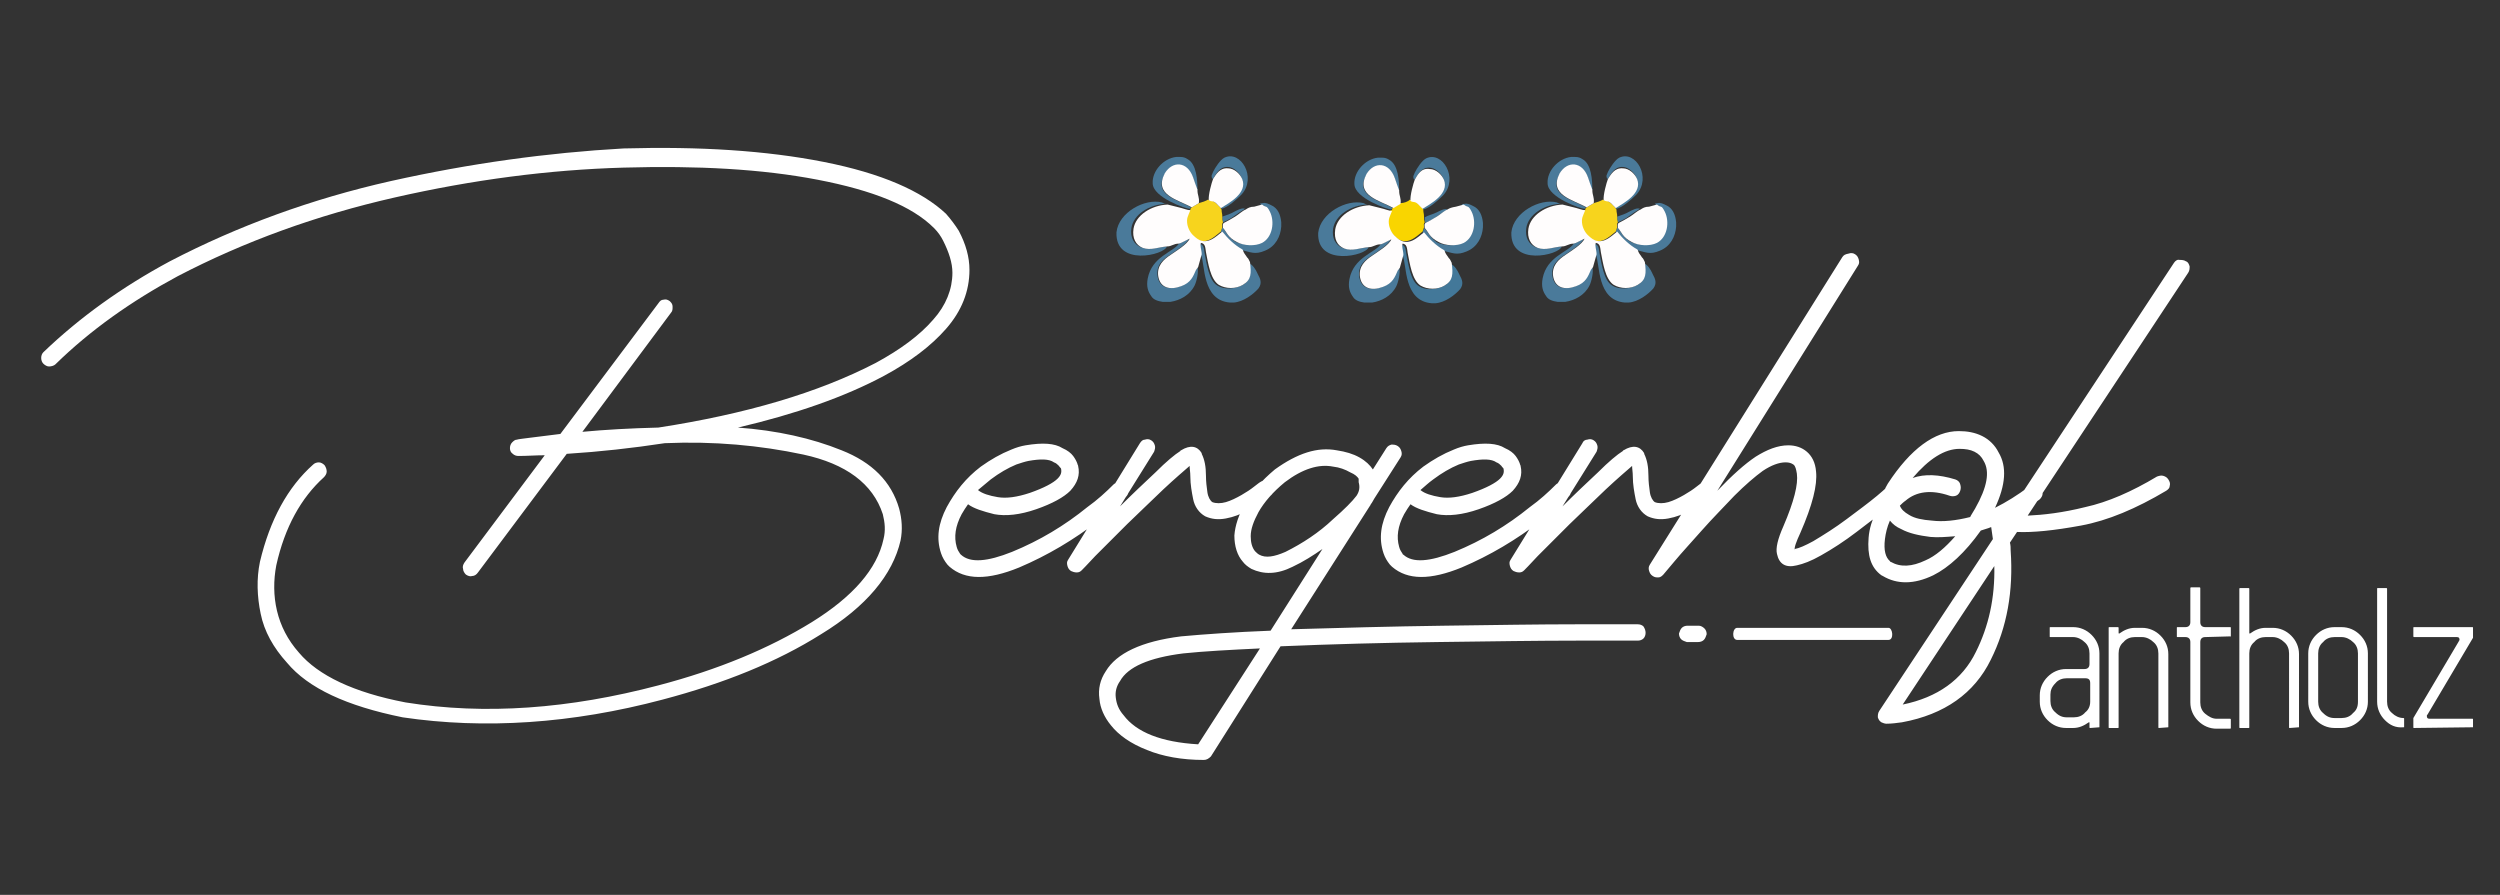 <?xml version="1.0" encoding="utf-8"?>
<!-- Generator: Adobe Illustrator 23.1.0, SVG Export Plug-In . SVG Version: 6.00 Build 0)  -->
<svg version="1.1" id="Ebene_1" xmlns="http://www.w3.org/2000/svg" xmlns:xlink="http://www.w3.org/1999/xlink" x="0px" y="0px"
	 viewBox="0 0 352 126" style="enable-background:new 0 0 352 126;" xml:space="preserve">
<rect x="0" y="0" width="352" height="126" fill="#333333" stroke="none"/>
<style type="text/css">
	.st0{fill:#FFFFFF;}
	.st1{fill-rule:evenodd;clip-rule:evenodd;fill:#4A7A9A;}
	.st2{fill-rule:evenodd;clip-rule:evenodd;fill:#F7D41D;}
	.st3{fill-rule:evenodd;clip-rule:evenodd;fill:#FFFDFD;}
	.st4{fill-rule:evenodd;clip-rule:evenodd;fill:#437899;}
	.st5{fill-rule:evenodd;clip-rule:evenodd;fill:#F9D500;}
	.st6{fill-rule:evenodd;clip-rule:evenodd;fill:#FFFFFF;}
</style>
<path class="st0" d="M280.8,79.7L280.8,79.7c0.1,4.5-0.8,8.5-2.6,12.1c-1.9,3.9-5.4,6.4-10.3,7.4L280.8,79.7z M306.1,37L306.1,37
	l-23.4,35.5c-0.7,0-1.1-0.1-1.1-0.1l0,0c-0.1,0-0.2,0-0.3,0c-0.3,0-0.6,0.2-0.8,0.5c-0.2,0.2-0.3,0.5-0.2,0.9
	c0.1,0.7,0.2,1.4,0.3,2.1l-16,24.2c-0.2,0.3-0.2,0.6-0.2,0.9c0.1,0.3,0.2,0.5,0.5,0.7c0.2,0.1,0.5,0.2,0.7,0.2
	c0.7,0,1.5-0.1,2.2-0.2c6-1.1,10.2-4.1,12.5-8.8c2.3-4.6,3.2-9.7,2.8-15.4c0-0.4,0-0.7-0.1-1.1l1-1.5c2.2,0.1,5.2-0.2,9-0.9
	c3.8-0.7,7.8-2.4,12-4.9c0.3-0.2,0.5-0.4,0.5-0.7c0.1-0.3,0-0.6-0.2-0.9s-0.4-0.4-0.7-0.5c-0.3-0.1-0.6,0-0.9,0.1
	c-3.5,2.1-6.9,3.6-10.1,4.3c-3.2,0.8-5.9,1.1-8.1,1.2l22.6-34.2c0.2-0.3,0.2-0.6,0.2-0.9c-0.1-0.3-0.2-0.6-0.5-0.7
	c-0.3-0.2-0.6-0.2-0.9-0.2C306.6,36.5,306.3,36.7,306.1,37z M266.1,73.3L266.1,73.3c0.4,0.5,0.9,0.9,1.6,1.2
	c1.1,0.6,2.5,0.9,4.1,1.1c1.1,0.1,2.2,0,3.5-0.1c-1.4,1.6-2.8,2.8-4.2,3.4c-1.9,0.9-3.5,1-4.9,0.2l0,0l0,0c0,0-0.1,0-0.1-0.1
	c-0.6-0.5-0.9-1.5-0.7-3.1C265.5,75.1,265.7,74.2,266.1,73.3z M264.2,71.9L264.2,71.9c-0.6,1.3-1,2.5-1.1,3.8
	c-0.2,2.5,0.3,4.2,1.8,5.3l0.2,0.1c2,1.2,4.4,1.2,7.1-0.1c2.2-1.1,4.5-3.2,6.7-6.3c2.8-0.8,5.6-2.3,8.3-4.4c0.2-0.2,0.4-0.5,0.4-0.8
	s0-0.6-0.2-0.9c-0.2-0.2-0.5-0.4-0.8-0.4s-0.6,0.1-0.9,0.3c-1.6,1.2-3.2,2.2-4.8,3c1.5-3.2,1.7-5.8,0.5-7.8c-0.5-1-1.3-1.8-2.3-2.3
	s-2.1-0.7-3.3-0.7c-3.4,0-6.8,2.5-10,7.4c-0.5,0.8-0.7,1.5-0.8,2.3C264.8,70.9,264.5,71.4,264.2,71.9z M275.3,67.5L275.3,67.5
	c-2.3-0.7-4.3-0.8-6-0.2c2.3-2.7,4.5-4.1,6.6-4.1c0.8,0,1.5,0.1,2.1,0.4c0.6,0.3,1,0.7,1.3,1.3c0.9,1.5,0.5,3.7-1.2,6.7
	c-0.2,0.3-0.4,0.7-0.6,1l-0.1,0.2c-2,0.5-3.8,0.7-5.4,0.5c-1.3-0.1-2.4-0.3-3.2-0.8c-0.7-0.4-1.1-0.8-1.3-1.3l0,0
	c0.2-0.2,0.5-0.5,0.8-0.7c1.5-1.3,3.6-1.6,6.2-0.7c0.3,0.1,0.6,0.1,0.9,0s0.5-0.4,0.6-0.7c0.1-0.3,0.1-0.6,0-0.9
	C275.9,67.8,275.6,67.6,275.3,67.5z M259.4,36.2L259.4,36.2l-27.1,43.3c-0.2,0.3-0.2,0.6-0.1,0.9c0.1,0.3,0.2,0.5,0.5,0.7
	s0.5,0.2,0.8,0.2s0.5-0.2,0.7-0.4c0.1-0.1,0.6-0.7,1.6-1.9c1-1.2,2.3-2.6,3.8-4.3c1.5-1.7,3.1-3.3,4.6-4.9c1.5-1.5,2.9-2.7,4-3.5
	c1.2-0.8,2.3-1.2,3.2-1.2c0.5,0,0.8,0.1,1.1,0.3c0.3,0.2,0.4,0.7,0.5,1.3c0.2,1.5-0.4,3.9-1.9,7.4c-0.8,1.8-1.1,3.1-0.9,3.9
	c0.3,1.4,1.2,2,2.8,1.6c0.9-0.2,2-0.6,3.4-1.4c1.6-0.9,3.3-2,5-3.3s3.3-2.5,4.5-3.5c1.3-1.1,2-1.7,2.3-2c0.2-0.3,0.3-0.6,0.3-0.9
	s-0.2-0.6-0.4-0.8c-0.3-0.2-0.6-0.3-0.9-0.2c-0.3,0-0.6,0.2-0.8,0.4c-0.2,0.2-0.9,0.9-2.1,1.9s-2.7,2.1-4.3,3.3
	c-1.6,1.2-3.2,2.2-4.7,3.1c-1.1,0.6-2,1-2.6,1.1l0,0c0,0,0,0,0,0.1v0.1l0,0l0,0c-0.1-0.4,0.2-1.2,0.8-2.5c1.7-3.9,2.4-6.7,2.2-8.6
	c-0.1-1.3-0.6-2.2-1.3-2.8c-0.7-0.6-1.6-0.9-2.6-0.9c-1.5,0-3,0.6-4.6,1.6c-1.5,1-3.3,2.6-5.4,4.8l19.8-31.7
	c0.2-0.3,0.2-0.5,0.1-0.9c-0.1-0.3-0.2-0.5-0.5-0.7s-0.6-0.2-0.9-0.1C259.8,35.8,259.6,35.9,259.4,36.2z M222.8,62.4L222.8,62.4
	l-10.1,16.4c-0.2,0.3-0.2,0.5-0.1,0.9c0.1,0.3,0.2,0.5,0.5,0.7c0.2,0.1,0.5,0.2,0.8,0.2s0.5-0.1,0.7-0.3c0.1-0.1,0.7-0.7,1.9-2
	c1.2-1.2,2.7-2.7,4.5-4.5c1.8-1.7,3.5-3.4,5.1-4.9s2.9-2.6,3.7-3.3c0,0.4,0.1,0.9,0.1,1.5c0,1.1,0.2,2.2,0.4,3.2s0.8,1.9,1.7,2.4
	c0.9,0.4,1.8,0.5,2.9,0.3c1.1-0.2,2.1-0.6,3-1.1c1-0.5,1.8-1,2.4-1.5c0.6-0.4,1-0.7,1-0.7c0.2-0.2,0.4-0.5,0.4-0.8s-0.1-0.6-0.3-0.9
	s-0.5-0.4-0.8-0.4s-0.6,0.1-0.9,0.3c0,0-0.3,0.2-0.8,0.6s-1.1,0.8-1.8,1.2c-0.7,0.4-1.5,0.8-2.2,1s-1.4,0.2-1.9,0
	c-0.3-0.2-0.6-0.7-0.7-1.4c-0.1-0.7-0.2-1.5-0.2-2.3c0-1.3-0.2-2.3-0.6-3.1c0,0,0,0,0-0.1c-0.6-1-1.6-1.2-2.9-0.4c0,0-0.1,0-0.1,0.1
	c-0.8,0.5-2,1.5-3.5,3c-1.6,1.5-3.3,3.1-5,4.8l4.8-7.7c0.1-0.3,0.2-0.6,0.1-0.9c-0.1-0.3-0.2-0.5-0.5-0.7s-0.6-0.2-0.9-0.1
	C223.2,61.9,222.9,62.1,222.8,62.4z M201.8,67.5L201.8,67.5c1.2-0.9,2.4-1.6,3.6-2.1c0.6-0.2,1.2-0.4,1.7-0.5
	c1.7-0.3,2.9-0.3,3.6,0.2c0.3,0.1,0.5,0.3,0.7,0.5c0.1,0.2,0.3,0.3,0.3,0.4l0,0c0.1,0.5,0,0.9-0.5,1.4c-0.6,0.6-1.9,1.3-3.9,2
	c-1.8,0.6-3.3,0.8-4.5,0.6c-1.2-0.2-2.2-0.5-2.8-1C200.6,68.5,201.1,68,201.8,67.5z M219.1,68.2L219.1,68.2
	c-1.1,1.1-2.3,2.2-3.7,3.2c-3.2,2.6-6.7,4.7-10.6,6.3c-3.5,1.4-5.9,1.6-7.2,0.4c-0.1,0-0.1-0.1-0.1-0.1c-0.2-0.3-0.4-0.6-0.5-1
	c-0.4-1.4-0.2-2.9,0.7-4.6c0.3-0.5,0.6-1,0.9-1.4c0.8,0.6,2.1,1,3.7,1.4c1.6,0.3,3.6,0.1,5.9-0.7c2.3-0.8,3.9-1.7,4.8-2.6
	c1-1.1,1.4-2.2,1.1-3.5c0-0.1-0.1-0.2-0.1-0.3c-0.1-0.3-0.3-0.7-0.6-1.1s-0.8-0.8-1.5-1.1c-1.1-0.7-2.8-0.8-5.2-0.4
	c-0.6,0.1-1.3,0.3-2,0.6c-1.5,0.6-2.9,1.4-4.3,2.4c-2.1,1.6-3.6,3.5-4.8,5.7c-1.2,2.3-1.5,4.4-0.8,6.5c0.2,0.6,0.5,1.1,0.9,1.6
	c0.1,0.1,0.2,0.2,0.3,0.3c2.2,1.9,5.4,1.9,9.8,0.1c4-1.7,7.7-3.9,11.2-6.6c1.4-1.1,2.6-2.2,3.8-3.3c0.2-0.2,0.4-0.5,0.4-0.8
	s-0.1-0.6-0.3-0.8c-0.2-0.2-0.5-0.3-0.8-0.3C219.6,67.9,219.3,68,219.1,68.2z M237.5,90.4L237.5,90.4h1.6c0.3,0,0.6-0.1,0.8-0.3
	c0.2-0.2,0.3-0.5,0.4-0.8c0-0.3-0.1-0.6-0.3-0.8c-0.2-0.2-0.5-0.4-0.8-0.4h-1.6c-0.3,0-0.6,0.1-0.8,0.3c-0.2,0.2-0.3,0.5-0.4,0.8
	c0,0.3,0.1,0.6,0.3,0.8C236.9,90.2,237.2,90.3,237.5,90.4z M197.2,64.4c0.2-0.3,0.2-0.6,0.1-0.9c-0.1-0.3-0.2-0.5-0.5-0.7
	s-0.6-0.2-0.9-0.2c-0.3,0.1-0.5,0.2-0.7,0.5l-1.9,3c-0.4-0.6-1-1.2-1.9-1.7s-1.9-0.8-3.2-1c-2.7-0.5-5.5,0.4-8.7,2.7
	c-1.9,1.6-3.3,3.2-4.2,4.8c-0.9,1.6-1.4,3.1-1.5,4.5c0,1.5,0.4,2.8,1.2,3.7c0.3,0.4,0.7,0.7,1.2,1c1.7,0.8,3.6,0.8,5.8-0.3
	c1.5-0.7,2.9-1.6,4.2-2.5l-7.3,11.5c-5.1,0.2-9.3,0.5-12.6,0.8c-5.6,0.7-9.1,2.4-10.6,4.9c-0.8,1.2-1.1,2.5-0.9,3.9
	c0.1,1.3,0.7,2.6,1.6,3.7c1.1,1.4,2.8,2.6,5.1,3.5c2.2,0.9,4.9,1.4,8,1.4c0.4,0,0.7-0.2,1-0.5l9.8-15.5c7.1-0.3,14.4-0.5,22.1-0.6
	c7.7-0.1,14.3-0.2,19.8-0.2s8.3,0,8.4,0c0.3,0,0.6-0.1,0.8-0.3c0.2-0.2,0.3-0.5,0.3-0.8s-0.1-0.6-0.3-0.9c-0.2-0.2-0.5-0.3-0.8-0.3
	l0,0c-0.5,0-3.4,0-8.6,0c-5.2,0-11.5,0.1-18.8,0.2s-14.5,0.3-21.4,0.5l11.1-17.4c0,0,0.1-0.1,0.1-0.2c0.2-0.2,0.3-0.5,0.5-0.8
	L197.2,64.4z M168.7,104.8L168.7,104.8c-5.2-0.3-8.7-1.7-10.5-4.1c-0.7-0.8-1-1.6-1.1-2.5c-0.1-0.8,0.1-1.6,0.6-2.3
	c1.1-2,4.1-3.3,8.9-3.9c2.9-0.3,6.5-0.5,10.8-0.7L168.7,104.8z M191.3,67.4L191.3,67.4c0,0.2,0,0.3,0,0.5c0.2,0.7,0.1,1.3-0.3,1.9
	c-0.6,0.8-1.7,1.9-3.3,3.3c-2,1.9-4.3,3.4-6.7,4.6c-1.6,0.7-2.8,0.9-3.7,0.4c-0.2-0.1-0.4-0.3-0.6-0.5c-0.4-0.5-0.6-1.2-0.6-2.1
	c0-1,0.4-2.1,1.1-3.4c0.8-1.4,2-2.8,3.7-4.2c2.5-1.9,4.8-2.6,6.8-2.2c0.9,0.1,1.7,0.4,2.4,0.8C190.8,66.8,191.1,67.1,191.3,67.4z
	 M160.5,62.4L160.5,62.4l-10.1,16.4c-0.2,0.3-0.2,0.5-0.1,0.9c0.1,0.3,0.2,0.5,0.5,0.7c0.2,0.1,0.5,0.2,0.8,0.2s0.5-0.1,0.7-0.3
	c0.1-0.1,0.7-0.7,1.9-2c1.2-1.2,2.7-2.7,4.5-4.5c1.8-1.7,3.5-3.4,5.1-4.9s2.9-2.6,3.7-3.3c0,0.4,0.1,0.9,0.1,1.5
	c0,1.1,0.2,2.2,0.4,3.2s0.8,1.9,1.7,2.4c0.9,0.4,1.8,0.5,2.9,0.3c1.1-0.2,2.1-0.6,3-1.1c1-0.5,1.8-1,2.4-1.5c0.6-0.4,1-0.7,1-0.7
	c0.2-0.2,0.4-0.5,0.4-0.8s-0.1-0.6-0.3-0.9s-0.5-0.4-0.8-0.4s-0.6,0.1-0.9,0.3c0,0-0.3,0.2-0.8,0.6s-1.1,0.8-1.8,1.2
	c-0.7,0.4-1.5,0.8-2.2,1s-1.4,0.2-1.9,0c-0.3-0.2-0.6-0.7-0.7-1.4c-0.1-0.7-0.2-1.5-0.2-2.3c0-1.3-0.2-2.3-0.6-3.1c0,0,0,0,0-0.1
	c-0.6-1-1.6-1.2-2.9-0.4c0,0-0.1,0-0.1,0.1c-0.8,0.5-2,1.5-3.5,3c-1.6,1.5-3.3,3.1-5,4.8l4.8-7.7c0.1-0.3,0.2-0.6,0.1-0.9
	c-0.1-0.3-0.2-0.5-0.5-0.7s-0.6-0.2-0.9-0.1C160.9,61.9,160.7,62.1,160.5,62.4z M139.5,67.5L139.5,67.5c1.2-0.9,2.4-1.6,3.6-2.1
	c0.6-0.2,1.2-0.4,1.7-0.5c1.7-0.3,2.9-0.3,3.6,0.2c0.3,0.1,0.5,0.3,0.7,0.5c0.1,0.2,0.3,0.3,0.3,0.4l0,0c0.1,0.5,0,0.9-0.5,1.4
	c-0.6,0.6-1.9,1.3-3.9,2c-1.8,0.6-3.3,0.8-4.5,0.6c-1.2-0.2-2.2-0.5-2.8-1C138.3,68.5,138.9,68,139.5,67.5z M156.8,68.2L156.8,68.2
	c-1.1,1.1-2.3,2.2-3.7,3.2c-3.2,2.6-6.7,4.7-10.6,6.3c-3.5,1.4-5.9,1.6-7.2,0.4l-0.1-0.1c-0.2-0.3-0.4-0.6-0.5-1
	c-0.4-1.4-0.2-2.9,0.7-4.6c0.3-0.5,0.6-1,0.9-1.4c0.8,0.6,2.1,1,3.7,1.4c1.6,0.3,3.6,0.1,5.9-0.7c2.3-0.8,3.9-1.7,4.8-2.6
	c1-1.1,1.4-2.2,1.1-3.5c0-0.1-0.1-0.2-0.1-0.3c-0.1-0.3-0.3-0.7-0.6-1.1s-0.8-0.8-1.5-1.1c-1.1-0.7-2.8-0.8-5.2-0.4
	c-0.6,0.1-1.3,0.3-2,0.6c-1.5,0.6-2.9,1.4-4.3,2.4c-2.1,1.6-3.6,3.5-4.8,5.7c-1.2,2.3-1.5,4.4-0.8,6.5c0.2,0.6,0.5,1.1,0.9,1.6
	c0.1,0.1,0.2,0.2,0.3,0.3c2.2,1.9,5.4,1.9,9.8,0.1c4-1.7,7.7-3.9,11.2-6.6c1.4-1.1,2.6-2.2,3.8-3.3c0.2-0.2,0.4-0.5,0.4-0.8
	s-0.1-0.6-0.3-0.8c-0.2-0.2-0.5-0.3-0.8-0.3C157.3,67.9,157,68,156.8,68.2z M7.8,51.3L7.8,51.3c4.9-4.8,10.7-8.9,17.2-12.4
	c9.4-4.9,19.6-8.6,30.6-11.1s21.7-3.9,32.2-4.2c10.4-0.3,19.5,0.2,27.3,1.7s13.3,3.7,16.4,6.8c0.6,0.6,1,1.2,1.3,1.8
	c0.8,1.6,1.3,3.1,1.3,4.5c0,2.3-0.9,4.6-2.7,6.6c-1.9,2.2-4.6,4.2-8.1,6.1c-8.1,4.2-18.3,7.2-30.6,9.1c-4,0.1-7.5,0.3-10.7,0.6
	L94.5,44c0.2-0.2,0.2-0.5,0.2-0.8s-0.1-0.5-0.3-0.7l-0.1-0.1c-0.3-0.2-0.5-0.3-0.9-0.2c-0.3,0-0.5,0.2-0.7,0.5L78.9,61.1
	c-3.8,0.5-5.9,0.7-6.1,0.8l0,0c-0.3,0-0.5,0.2-0.7,0.4s-0.3,0.5-0.3,0.8s0.1,0.6,0.4,0.8c0.2,0.2,0.5,0.3,0.8,0.3
	c1.2,0,2.5-0.1,3.7-0.1L65.4,79.2c-0.2,0.3-0.3,0.6-0.2,0.9c0,0.3,0.2,0.6,0.4,0.8c0.3,0.2,0.6,0.3,0.9,0.2c0.3,0,0.6-0.2,0.8-0.5
	l12.5-16.7c4.7-0.3,9.2-0.8,13.8-1.5c6.9-0.3,13.4,0.3,19.5,1.6c6,1.3,9.8,4.1,11.2,8.4c0.3,1.2,0.4,2.3,0.1,3.5
	c-0.9,4.2-4.3,8.1-10.1,11.7c-6,3.7-13.2,6.7-21.6,8.9c-12.5,3.3-24.4,4.2-35.6,2.4c-7.3-1.4-12.3-3.8-15-7
	c-1.6-1.8-2.6-3.8-3.1-5.9s-0.5-4.3-0.1-6.4c1.2-5.4,3.5-9.5,6.7-12.4c0.2-0.2,0.4-0.5,0.4-0.8s-0.1-0.6-0.3-0.9
	c-0.2-0.2-0.5-0.4-0.8-0.4s-0.6,0.1-0.8,0.3c-3.6,3.2-6.1,7.8-7.5,13.7c-0.5,2.4-0.4,4.9,0.1,7.3c0.5,2.5,1.8,4.8,3.7,6.9
	c3,3.6,8.4,6.1,16.3,7.7c11.5,1.7,23.8,0.9,36.6-2.5c8.7-2.3,16.1-5.3,22.3-9.2c6.4-3.9,10.1-8.4,11.2-13.2c0.3-1.5,0.2-3-0.2-4.5
	c-1.1-3.8-3.8-6.5-8.1-8.2c-4.2-1.7-9.1-2.8-14.6-3.2c8.1-1.9,15-4.3,20.6-7.3c3.7-2,6.6-4.2,8.7-6.6c2.2-2.5,3.3-5.3,3.3-8.3
	c0-1.8-0.5-3.6-1.5-5.5c-0.5-0.8-1.1-1.6-1.8-2.4c-3.4-3.2-9.1-5.7-17.2-7.3c-8.1-1.6-17.5-2.2-28.2-1.9C77.1,21.5,66.2,23,55,25.5
	C43.9,28,33.5,31.8,23.9,36.8c-6.7,3.6-12.7,7.9-17.8,12.8c-0.2,0.2-0.3,0.5-0.3,0.8s0.1,0.6,0.3,0.8c0.2,0.2,0.5,0.4,0.8,0.4
	S7.6,51.5,7.8,51.3z M94.4,42.5L94.4,42.5l0.3-0.4L94.4,42.5z"/>
<path class="st0" d="M348.1,102.4C348.1,102.5,348.1,102.5,348.1,102.4l-8.2,0.1c-0.1,0-0.1,0-0.1-0.1v-1.2v-0.1l6.4-10.8
	c0-0.1,0.1-0.1,0.1-0.2c0-0.3-0.1-0.4-0.4-0.4h-6c0,0-0.1,0-0.1-0.1v-1.2c0-0.1,0-0.1,0.1-0.1h8.2c0.1,0,0.1,0,0.1,0.1v1.3v0.1
	l-6.4,10.8c-0.1,0.1-0.1,0.1-0.1,0.2c0,0.3,0.1,0.4,0.4,0.4h6c0.1,0,0.1,0,0.1,0.1v1.1H348.1z M338.4,102.4
	C338.4,102.5,338.4,102.5,338.4,102.4c-1.1,0.1-1.9-0.3-2.6-1s-1.1-1.6-1.1-2.6V82.9c0-0.1,0-0.1,0.1-0.1h1.2c0,0,0.1,0,0.1,0.1
	v15.9c0,0.6,0.2,1.2,0.7,1.6c0.4,0.4,1,0.7,1.6,0.7c0.1,0,0.1,0,0.1,0.1v1.2H338.4z M332,98.8V92c0-0.6-0.2-1.2-0.7-1.6
	c-0.4-0.4-1-0.7-1.6-0.7h-1c-0.6,0-1.2,0.2-1.6,0.7c-0.5,0.4-0.7,1-0.7,1.6v6.8c0,0.6,0.2,1.2,0.7,1.6c0.5,0.5,1,0.7,1.6,0.7h1
	c0.6,0,1.2-0.2,1.6-0.7C331.8,100,332,99.5,332,98.8z M333.4,98.8c0,1-0.4,1.9-1.1,2.6s-1.6,1.1-2.6,1.1h-1c-1,0-1.9-0.4-2.6-1.1
	s-1.1-1.6-1.1-2.6V92c0-1,0.4-1.9,1.1-2.6s1.6-1.1,2.6-1.1h1c1,0,1.9,0.4,2.6,1.1s1.1,1.6,1.1,2.6V98.8z M323.7,102.4
	C323.7,102.5,323.7,102.5,323.7,102.4l-1.3,0.1c-0.1,0-0.1,0-0.1-0.1V92c0-0.6-0.2-1.2-0.7-1.6c-0.4-0.4-1-0.7-1.6-0.7h-1
	c-0.6,0-1.2,0.2-1.6,0.7c-0.5,0.4-0.7,1-0.7,1.6v10.4c0,0.1,0,0.1-0.1,0.1h-1.2c-0.1,0-0.1,0-0.1-0.1V82.9c0,0,0-0.1,0.1-0.1h1.2
	c0,0,0.1,0,0.1,0.1v6.2c0,0.1,0,0.1,0.1,0.1c0.7-0.5,1.4-0.8,2.2-0.8h1c1,0,1.9,0.4,2.6,1.1s1.1,1.6,1.1,2.6V102.4z M314.1,89.6
	C314.1,89.7,314,89.7,314.1,89.6l-3.6,0.1c-0.4,0-0.7,0.2-0.7,0.7v8.5c0,0.6,0.2,1.2,0.7,1.6s1,0.7,1.6,0.7h1.9c0,0,0.1,0,0.1,0.1
	v1.2c0,0,0,0.1-0.1,0.1h-1.9c-1,0-1.9-0.4-2.6-1.1s-1.1-1.6-1.1-2.6v-8.5c0-0.4-0.2-0.7-0.7-0.7h-1.1c-0.1,0-0.1,0-0.1-0.1v-1.2
	c0-0.1,0-0.1,0.1-0.1h1.1c0.4,0,0.7-0.2,0.7-0.7v-4.8c0,0,0-0.1,0.1-0.1h1.2c0,0,0.1,0,0.1,0.1v4.8c0,0.4,0.2,0.7,0.7,0.7h3.5
	c0.1,0,0.1,0,0.1,0.1L314.1,89.6L314.1,89.6z M305.3,102.4C305.3,102.5,305.3,102.5,305.3,102.4l-1.3,0.1c-0.1,0-0.1,0-0.1-0.1V92
	c0-0.6-0.2-1.2-0.7-1.6c-0.4-0.4-1-0.7-1.6-0.7h-1c-0.6,0-1.2,0.2-1.6,0.7c-0.5,0.4-0.7,1-0.7,1.6v10.4c0,0.1,0,0.1-0.1,0.1H297
	c-0.1,0-0.1,0-0.1-0.1v-14c0-0.1,0-0.1,0.1-0.1h1.2c0,0,0.1,0,0.1,0.1v0.7c0,0.1,0,0.1,0.1,0.1c0.7-0.5,1.4-0.8,2.2-0.8h1
	c1,0,1.9,0.4,2.6,1.1s1.1,1.6,1.1,2.6V102.4z M294.3,98.8v-2.6c0-0.5-0.2-0.7-0.7-0.7H291c-0.6,0-1.2,0.2-1.6,0.7
	c-0.5,0.5-0.7,1-0.7,1.6v0.9c0,0.6,0.2,1.2,0.7,1.6c0.5,0.5,1,0.7,1.6,0.7h1c0.6,0,1.2-0.2,1.6-0.7C294,100,294.3,99.5,294.3,98.8z
	 M295.6,102.4C295.6,102.5,295.6,102.5,295.6,102.4l-1.3,0.1c-0.1,0-0.1,0-0.1-0.1v-0.6c0-0.1,0-0.1,0-0.1s0,0-0.1,0
	c-0.7,0.5-1.4,0.8-2.2,0.8h-1c-1,0-1.9-0.4-2.6-1.1s-1.1-1.6-1.1-2.6v-0.9c0-1,0.4-1.9,1.1-2.6s1.6-1.1,2.6-1.1h2.6
	c0.4,0,0.7-0.2,0.7-0.7V92c0-0.6-0.2-1.2-0.7-1.6c-0.4-0.4-1-0.7-1.6-0.7h-3.2c-0.1,0-0.1,0-0.1-0.1v-1.2c0-0.1,0-0.1,0.1-0.1h3.2
	c1,0,1.9,0.4,2.6,1.1s1.1,1.6,1.1,2.6V102.4z"/>
<path class="st1" d="M169.1,35.9c0.6,1.3,0.1,6.4,4.1,6.7h0.5c1.4-0.1,2.8-1.2,3.5-2c0.5-0.7,0.3-1.3-0.1-2
	c-0.3-0.7-0.7-1.3-1.3-1.6c0.2,1.7,0.3,2.6-1,3.2c-1,0.5-2.5,0.6-3.4,0c-1.2-0.7-1.5-3.1-1.8-4.6c-0.1-0.7-0.1-1.1-0.7-1.3
	C168.8,34.6,169.1,35.3,169.1,35.9"/>
<path class="st1" d="M166.3,34.2l-0.3,0.1c-0.8,1.2-3.8,1.8-4.4,4.9c-0.2,1.1,0,1.8,0.5,2.5c0.3,0.5,0.9,0.7,1.6,0.8h1.1
	c1.3-0.2,2.7-0.9,3.4-2.3c0.3-0.6,0.6-2,0.4-2.6l-0.3,0.4c-0.4,0.8-0.7,1.7-2.1,2.3c-1.6,0.6-2.9,0.2-3.2-1.3
	c-0.3-1.7,0.8-2.5,1.7-3.1c0.7-0.5,2.4-1.5,2.7-2.3L166.3,34.2z"/>
<path class="st1" d="M164.3,34.7c-1.2,0.1-2.4,0.6-3.7,0.1c-0.9-0.4-1.5-1.3-1.3-2.7c0.3-1.9,2.5-3.3,4.8-3.4c0,0-0.1-0.1-0.1,0
	l-0.4-0.2c-2.4-0.6-6.1,1.4-6.4,4.2C157,37.6,164,35.9,164.3,34.7"/>
<path class="st1" d="M172.1,32l-0.2,0.6c0.7,0.9,1.7,2,2.8,2.5l0.1,0.1c1.3,0.3,1.9,0.7,3.3,0.1c1.5-0.6,2.2-2,2.3-3.4v-0.6
	c-0.1-1.1-0.5-2-1.4-2.4c-0.4-0.2-0.8-0.4-1.2-0.3c-0.5,0.1-0.2,0-0.4,0.1c0.6,0.5,0.7,0,1.1,1c0.7,1.5,0.4,3.7-1.1,4.4
	c-1,0.5-2.6,0.4-3.5-0.1C172.8,33.3,172.6,32.5,172.1,32"/>
<path class="st1" d="M167.5,29.4l0.2-0.2c-1.9-1.1-5.4-1.7-3.7-4.7c1-1.8,3.2-1.7,4,0.6c0.1,0.3,0.4,1.5,0.6,1.7
	c0-1.4-0.1-3.7-1.4-4.4c-0.3-0.2-0.6-0.3-1-0.3h-0.6c-1.8,0.2-3.4,2-3.3,3.7C162.3,27.8,167,29.4,167.5,29.4"/>
<path class="st1" d="M170.8,25.2c0.4-0.7,0.9-1.7,2-1.7c0.9,0,1.7,0.8,2,1.5c0.8,2-1.9,3.3-3,4.1l0.2,0.3c0.9-0.2,2.2-1.4,2.8-2
	c2.2-2.4-0.1-6.3-2.4-5.2c-0.6,0.3-1.3,1.4-1.6,2c-0.1,0.2-0.1,0.3-0.2,0.5c0,0,0,0.1,0,0.2C170.7,25.3,170.6,25,170.8,25.2"/>
<path class="st1" d="M172.1,30.5c0,0.1,0,0.3,0,0.4l0.1,0.4c0.6-0.3,1.1-0.5,1.6-0.9c0.4-0.3,1-0.7,1.5-1c-0.4-0.2-1.1,0.2-1.5,0.4
	C173.3,30.1,172.7,30.3,172.1,30.5"/>
<path class="st2" d="M168.8,28.6l-1,0.6l-0.2,0.2c0,0.2,0.1,0.2-0.2,0.2c-0.3,0.7-0.6,1.1-0.4,2.1c0.2,0.8,0.7,1.3,1.1,1.7
	c1.6,1.4,3-0.2,3.8-0.8l0.2-0.6c0-0.4-0.1-0.4,0.1-0.7l-0.1-0.4c0-0.1,0-0.3,0-0.4c0-0.5-0.1-0.5-0.1-1l-0.2-0.3l-0.4-0.4
	c-0.8-0.8-0.8-0.4-1.3-0.7C169.8,28.3,169.2,28.5,168.8,28.6"/>
<path class="st3" d="M164.3,34.7c0.7,0,0.9-0.4,1.7-0.4l0.3-0.1l1.2-0.6c-0.3,0.8-2,1.8-2.7,2.3c-0.9,0.6-2,1.5-1.7,3.1
	c0.3,1.5,1.6,1.9,3.2,1.3c1.4-0.5,1.7-1.4,2.1-2.3l0.3-0.4l0.5-1.8c0-0.6-0.3-1.3-0.1-1.6c0.6,0.1,0.6,0.6,0.7,1.3
	c0.3,1.5,0.6,3.8,1.8,4.6c1,0.6,2.4,0.6,3.4,0c1.2-0.7,1.2-1.6,1-3.2c-0.1-0.2-0.1-0.2-0.2-0.4c-0.1-0.2-0.2-0.2-0.3-0.4
	c-0.2-0.3-0.4-0.5-0.5-0.9l-0.1-0.1c-1.1-0.6-2.1-1.6-2.8-2.5c-0.8,0.6-2.2,2.2-3.8,0.8c-0.5-0.4-0.9-0.9-1.1-1.7
	c-0.2-1,0.1-1.3,0.4-2.1c-0.4,0-1.1-0.3-1.6-0.4c-0.4-0.1-0.4-0.1-0.8-0.2c-0.1,0-0.3-0.1-0.4-0.1l-0.4-0.1
	c-2.3,0.1-4.5,1.5-4.8,3.4c-0.2,1.3,0.3,2.3,1.3,2.7C162,35.3,163.1,34.8,164.3,34.7"/>
<path class="st3" d="M175.4,29.5c-0.5,0.2-1,0.7-1.5,1s-1,0.6-1.6,0.9c-0.2,0.2-0.1,0.3-0.1,0.7c0.5,0.5,0.6,1.3,2,2
	c0.9,0.5,2.5,0.6,3.5,0.1c1.5-0.8,1.8-3,1.1-4.4c-0.5-1-0.5-0.5-1.1-1c-0.4,0.1-0.7,0.2-1.1,0.3C176,29.1,175.7,29.3,175.4,29.5"/>
<path class="st3" d="M167.8,29.2l1-0.6c0.1-0.9-0.2-1-0.2-1.9c-0.1-0.2-0.5-1.4-0.6-1.7c-0.8-2.3-2.9-2.4-4-0.6
	C162.4,27.5,165.9,28.1,167.8,29.2"/>
<path class="st3" d="M170.8,25.2c-0.2,0.5-0.7,2.3-0.6,3c0.5,0.3,0.6-0.1,1.3,0.7l0.4,0.4c1.1-0.7,3.8-2.1,3-4.1
	c-0.3-0.7-1.1-1.5-2-1.5C171.7,23.6,171.2,24.6,170.8,25.2"/>
<path class="st4" d="M197.5,36c0.6,1.3,0.1,6.4,4.1,6.7h0.5c1.4-0.1,2.8-1.2,3.5-2c0.5-0.7,0.3-1.3-0.1-2c-0.3-0.7-0.7-1.3-1.3-1.6
	c0.2,1.7,0.3,2.6-1,3.2c-1,0.5-2.5,0.6-3.4,0c-1.2-0.7-1.5-3.1-1.8-4.6c-0.1-0.7-0.1-1.1-0.7-1.3C197.2,34.7,197.5,35.3,197.5,36"/>
<path class="st1" d="M194.7,34.3l-0.3,0.1c-0.8,1.2-3.8,1.8-4.4,4.9c-0.2,1.1,0,1.8,0.5,2.5c0.3,0.5,0.9,0.7,1.6,0.8h1.1
	c1.3-0.2,2.7-0.9,3.4-2.3c0.3-0.6,0.6-2,0.4-2.6l-0.3,0.4c-0.4,0.8-0.7,1.7-2.1,2.3c-1.6,0.6-2.9,0.2-3.2-1.3
	c-0.3-1.7,0.8-2.5,1.7-3.1c0.7-0.5,2.4-1.5,2.7-2.3L194.7,34.3z"/>
<path class="st1" d="M192.7,34.8c-1.2,0.1-2.4,0.6-3.7,0.1c-0.9-0.4-1.5-1.3-1.3-2.7c0.3-1.9,2.5-3.3,4.8-3.4c0,0-0.1-0.1-0.1,0
	l-0.4-0.2c-2.4-0.6-6.1,1.4-6.4,4.2C185.4,37.6,192.4,36,192.7,34.8"/>
<path class="st1" d="M200.5,32.1l-0.2,0.6c0.7,0.9,1.7,2,2.8,2.5l0.1,0.1c1.3,0.3,1.9,0.7,3.3,0.1c1.5-0.6,2.2-2,2.3-3.4v-0.6
	c-0.1-1.1-0.5-2-1.4-2.4c-0.4-0.2-0.8-0.4-1.2-0.3c-0.5,0.1-0.2,0-0.4,0.1c0.6,0.5,0.7,0,1.1,1c0.7,1.5,0.4,3.7-1.1,4.4
	c-1,0.5-2.6,0.4-3.5-0.1C201.2,33.3,201.1,32.6,200.5,32.1"/>
<path class="st1" d="M195.9,29.5l0.2-0.2c-1.9-1.1-5.4-1.7-3.7-4.7c1-1.8,3.2-1.7,4,0.6c0.1,0.3,0.4,1.5,0.6,1.7
	c0-1.4-0.1-3.7-1.4-4.4c-0.3-0.2-0.6-0.3-1-0.3H194c-1.8,0.2-3.4,2-3.3,3.7C190.7,27.9,195.4,29.5,195.9,29.5"/>
<path class="st1" d="M199.2,25.3c0.4-0.7,0.9-1.7,2-1.7c0.9,0,1.7,0.8,2,1.5c0.8,2-1.9,3.3-3,4.1l0.2,0.3c0.9-0.2,2.2-1.4,2.8-2
	c2.2-2.4-0.1-6.3-2.4-5.2c-0.6,0.3-1.3,1.4-1.6,2c-0.1,0.2-0.1,0.3-0.2,0.5c0,0,0,0.1,0,0.2C199.1,25.4,199,25.1,199.2,25.3"/>
<path class="st1" d="M200.6,30.6c0,0.1,0,0.3,0,0.4l0.1,0.4c0.6-0.3,1.1-0.5,1.6-0.9c0.4-0.3,1-0.7,1.5-1c-0.4-0.2-1.1,0.2-1.5,0.4
	C201.7,30.2,201.1,30.3,200.6,30.6"/>
<path class="st5" d="M197.2,28.6l-1,0.6l-0.2,0.2c0,0.2,0.1,0.2-0.2,0.2c-0.3,0.7-0.6,1.1-0.4,2.1c0.2,0.8,0.7,1.3,1.1,1.7
	c1.6,1.4,3-0.2,3.8-0.8l0.2-0.6c0-0.4-0.1-0.4,0.1-0.7l-0.1-0.4c0-0.1,0-0.3,0-0.4c0-0.5-0.1-0.5-0.1-1l-0.2-0.3l-0.4-0.4
	c-0.8-0.8-0.8-0.4-1.3-0.7C198.3,28.4,197.6,28.6,197.2,28.6"/>
<path class="st3" d="M192.7,34.8c0.7,0,0.9-0.4,1.7-0.4l0.3-0.1l1.2-0.6c-0.3,0.8-2,1.8-2.7,2.3c-0.9,0.6-2,1.5-1.7,3.1
	c0.3,1.5,1.6,1.9,3.2,1.3c1.4-0.5,1.7-1.4,2.1-2.3l0.3-0.4l0.5-1.8c0-0.6-0.3-1.3-0.1-1.6c0.6,0.1,0.6,0.6,0.7,1.3
	c0.3,1.5,0.6,3.8,1.8,4.6c1,0.6,2.4,0.6,3.4,0c1.2-0.7,1.2-1.6,1-3.2c-0.1-0.2-0.1-0.2-0.2-0.4c-0.1-0.2-0.2-0.2-0.3-0.4
	c-0.2-0.3-0.4-0.5-0.5-0.9l-0.1-0.1c-1.1-0.6-2.1-1.6-2.8-2.5c-0.8,0.6-2.2,2.2-3.8,0.8c-0.5-0.4-0.9-0.9-1.1-1.7
	c-0.2-1,0.1-1.3,0.4-2.1c-0.4,0-1.1-0.3-1.6-0.4c-0.4-0.1-0.4-0.1-0.8-0.2c-0.1,0-0.3-0.1-0.4-0.1l-0.4-0.1
	c-2.3,0.1-4.5,1.5-4.8,3.4c-0.2,1.4,0.3,2.3,1.3,2.7C190.4,35.4,191.5,34.9,192.7,34.8"/>
<path class="st3" d="M203.8,29.5c-0.5,0.2-1,0.7-1.5,1s-1,0.6-1.6,0.9c-0.2,0.2-0.1,0.3-0.1,0.7c0.5,0.5,0.6,1.3,2,2
	c0.9,0.5,2.5,0.6,3.5,0.1c1.5-0.8,1.8-3,1.1-4.4c-0.5-1-0.5-0.5-1.1-1c-0.4,0.1-0.7,0.2-1.1,0.3C204.4,29.2,204.1,29.3,203.8,29.5"
	/>
<path class="st3" d="M196.2,29.3l1-0.6c0.1-0.9-0.2-1-0.2-1.9c-0.1-0.2-0.5-1.4-0.6-1.7c-0.8-2.3-2.9-2.4-4-0.6
	C190.8,27.6,194.3,28.2,196.2,29.3"/>
<path class="st3" d="M199.2,25.3c-0.2,0.5-0.7,2.3-0.6,3c0.5,0.3,0.6-0.1,1.3,0.7l0.4,0.4c1.1-0.7,3.8-2.1,3-4.1
	c-0.3-0.7-1.1-1.5-2-1.5C200.1,23.6,199.6,24.6,199.2,25.3"/>
<path class="st1" d="M224.7,35.9c0.6,1.3,0.1,6.4,4.1,6.7h0.5c1.4-0.1,2.8-1.2,3.5-2c0.5-0.7,0.3-1.3-0.1-2
	c-0.3-0.7-0.7-1.3-1.3-1.6c0.2,1.7,0.3,2.6-1,3.2c-1,0.5-2.5,0.6-3.4,0c-1.2-0.7-1.5-3.1-1.8-4.6c-0.1-0.7-0.1-1.1-0.7-1.3
	C224.4,34.6,224.7,35.3,224.7,35.9"/>
<path class="st1" d="M221.9,34.2l-0.3,0.1c-0.8,1.2-3.8,1.8-4.4,4.9c-0.2,1.1,0,1.8,0.5,2.5c0.3,0.5,0.9,0.7,1.6,0.8h1.1
	c1.3-0.2,2.7-0.9,3.4-2.3c0.3-0.6,0.6-2,0.4-2.6l-0.3,0.4c-0.4,0.8-0.7,1.7-2.1,2.3c-1.6,0.6-2.9,0.2-3.2-1.3
	c-0.3-1.7,0.8-2.5,1.7-3.1c0.7-0.5,2.4-1.5,2.7-2.3L221.9,34.2z"/>
<path class="st1" d="M219.9,34.7c-1.2,0.1-2.4,0.6-3.7,0.1c-0.9-0.4-1.5-1.3-1.3-2.7c0.3-1.9,2.5-3.3,4.8-3.4c0,0-0.1-0.1-0.1,0
	l-0.4-0.2c-2.4-0.6-6.1,1.4-6.4,4.2C212.6,37.6,219.6,35.9,219.9,34.7"/>
<path class="st1" d="M227.7,32l-0.2,0.6c0.7,0.9,1.7,2,2.8,2.5l0.1,0.1c1.3,0.3,1.9,0.7,3.3,0.1c1.5-0.6,2.2-2,2.3-3.4v-0.6
	c-0.1-1.1-0.5-2-1.4-2.4c-0.4-0.2-0.8-0.4-1.2-0.3c-0.5,0.1-0.2,0-0.4,0.1c0.6,0.5,0.7,0,1.1,1c0.7,1.5,0.4,3.7-1.1,4.4
	c-1,0.5-2.6,0.4-3.5-0.1C228.4,33.3,228.2,32.5,227.7,32"/>
<path class="st1" d="M223.1,29.4l0.2-0.2c-1.9-1.1-5.4-1.7-3.7-4.7c1-1.8,3.2-1.7,4,0.6c0.1,0.3,0.4,1.5,0.6,1.7
	c0-1.4-0.1-3.7-1.4-4.4c-0.3-0.2-0.6-0.3-1-0.3h-0.6c-1.8,0.2-3.4,2-3.3,3.7C217.9,27.8,222.6,29.4,223.1,29.4"/>
<path class="st1" d="M226.4,25.2c0.4-0.7,0.9-1.7,2-1.7c0.9,0,1.7,0.8,2,1.5c0.8,2-1.9,3.3-3,4.1l0.2,0.3c0.9-0.2,2.2-1.4,2.8-2
	c2.2-2.4-0.1-6.3-2.4-5.2c-0.6,0.3-1.3,1.4-1.6,2c-0.1,0.2-0.1,0.3-0.2,0.5c0,0,0,0.1,0,0.2C226.3,25.3,226.2,25,226.4,25.2"/>
<path class="st1" d="M227.7,30.5c0,0.1,0,0.3,0,0.4l0.1,0.4c0.6-0.3,1.1-0.5,1.6-0.9c0.4-0.3,1-0.7,1.5-1c-0.4-0.2-1.1,0.2-1.5,0.4
	C228.9,30.1,228.3,30.3,227.7,30.5"/>
<path class="st2" d="M224.4,28.6l-1,0.6l-0.2,0.2c0,0.2,0.1,0.2-0.2,0.2c-0.3,0.7-0.6,1.1-0.4,2.1c0.2,0.8,0.7,1.3,1.1,1.7
	c1.6,1.4,3-0.2,3.8-0.8l0.2-0.6c0-0.4-0.1-0.4,0.1-0.7l-0.1-0.4c0-0.1,0-0.3,0-0.4c0-0.5-0.1-0.5-0.1-1l-0.2-0.3l-0.4-0.4
	c-0.8-0.8-0.8-0.4-1.3-0.7C225.4,28.3,224.8,28.5,224.4,28.6"/>
<path class="st3" d="M219.9,34.7c0.7,0,0.9-0.4,1.7-0.4l0.3-0.1l1.2-0.6c-0.3,0.8-2,1.8-2.7,2.3c-0.9,0.6-2,1.5-1.7,3.1
	c0.3,1.5,1.6,1.9,3.2,1.3c1.4-0.5,1.7-1.4,2.1-2.3l0.3-0.4l0.5-1.8c0-0.6-0.3-1.3-0.1-1.6c0.6,0.1,0.6,0.6,0.7,1.3
	c0.3,1.5,0.6,3.8,1.8,4.6c1,0.6,2.4,0.6,3.4,0c1.2-0.7,1.2-1.6,1-3.2c-0.1-0.2-0.1-0.2-0.2-0.4c-0.1-0.2-0.2-0.2-0.3-0.4
	c-0.2-0.3-0.4-0.5-0.5-0.9l-0.1-0.1c-1.1-0.6-2.1-1.6-2.8-2.5c-0.8,0.6-2.2,2.2-3.8,0.8c-0.5-0.4-0.9-0.9-1.1-1.7
	c-0.2-1,0.1-1.3,0.4-2.1c-0.4,0-1.1-0.3-1.6-0.4c-0.4-0.1-0.4-0.1-0.8-0.2c-0.1,0-0.3-0.1-0.4-0.1l-0.4-0.1
	c-2.3,0.1-4.5,1.5-4.8,3.4c-0.2,1.3,0.3,2.3,1.3,2.7C217.6,35.3,218.7,34.8,219.9,34.7"/>
<path class="st3" d="M231,29.5c-0.5,0.2-1,0.7-1.5,1s-1,0.6-1.6,0.9c-0.2,0.2-0.1,0.3-0.1,0.7c0.5,0.5,0.6,1.3,2,2
	c0.9,0.5,2.5,0.6,3.5,0.1c1.5-0.8,1.8-3,1.1-4.4c-0.5-1-0.5-0.5-1.1-1c-0.4,0.1-0.7,0.2-1.1,0.3C231.6,29.1,231.3,29.3,231,29.5"/>
<path class="st3" d="M223.4,29.2l1-0.6c0.1-0.9-0.2-1-0.2-1.9c-0.1-0.2-0.5-1.4-0.6-1.7c-0.8-2.3-2.9-2.4-4-0.6
	C218,27.5,221.5,28.1,223.4,29.2"/>
<path class="st3" d="M226.4,25.2c-0.2,0.5-0.7,2.3-0.6,3c0.5,0.3,0.6-0.1,1.3,0.7l0.4,0.4c1.1-0.7,3.8-2.1,3-4.1
	c-0.3-0.7-1.1-1.5-2-1.5C227.3,23.6,226.8,24.6,226.4,25.2"/>
<path class="st6" d="M244.6,88.4h21.3c0.6,0,0.8,1.7,0,1.7h-21.3C243.8,90.1,243.9,88.4,244.6,88.4"/>
</svg>

